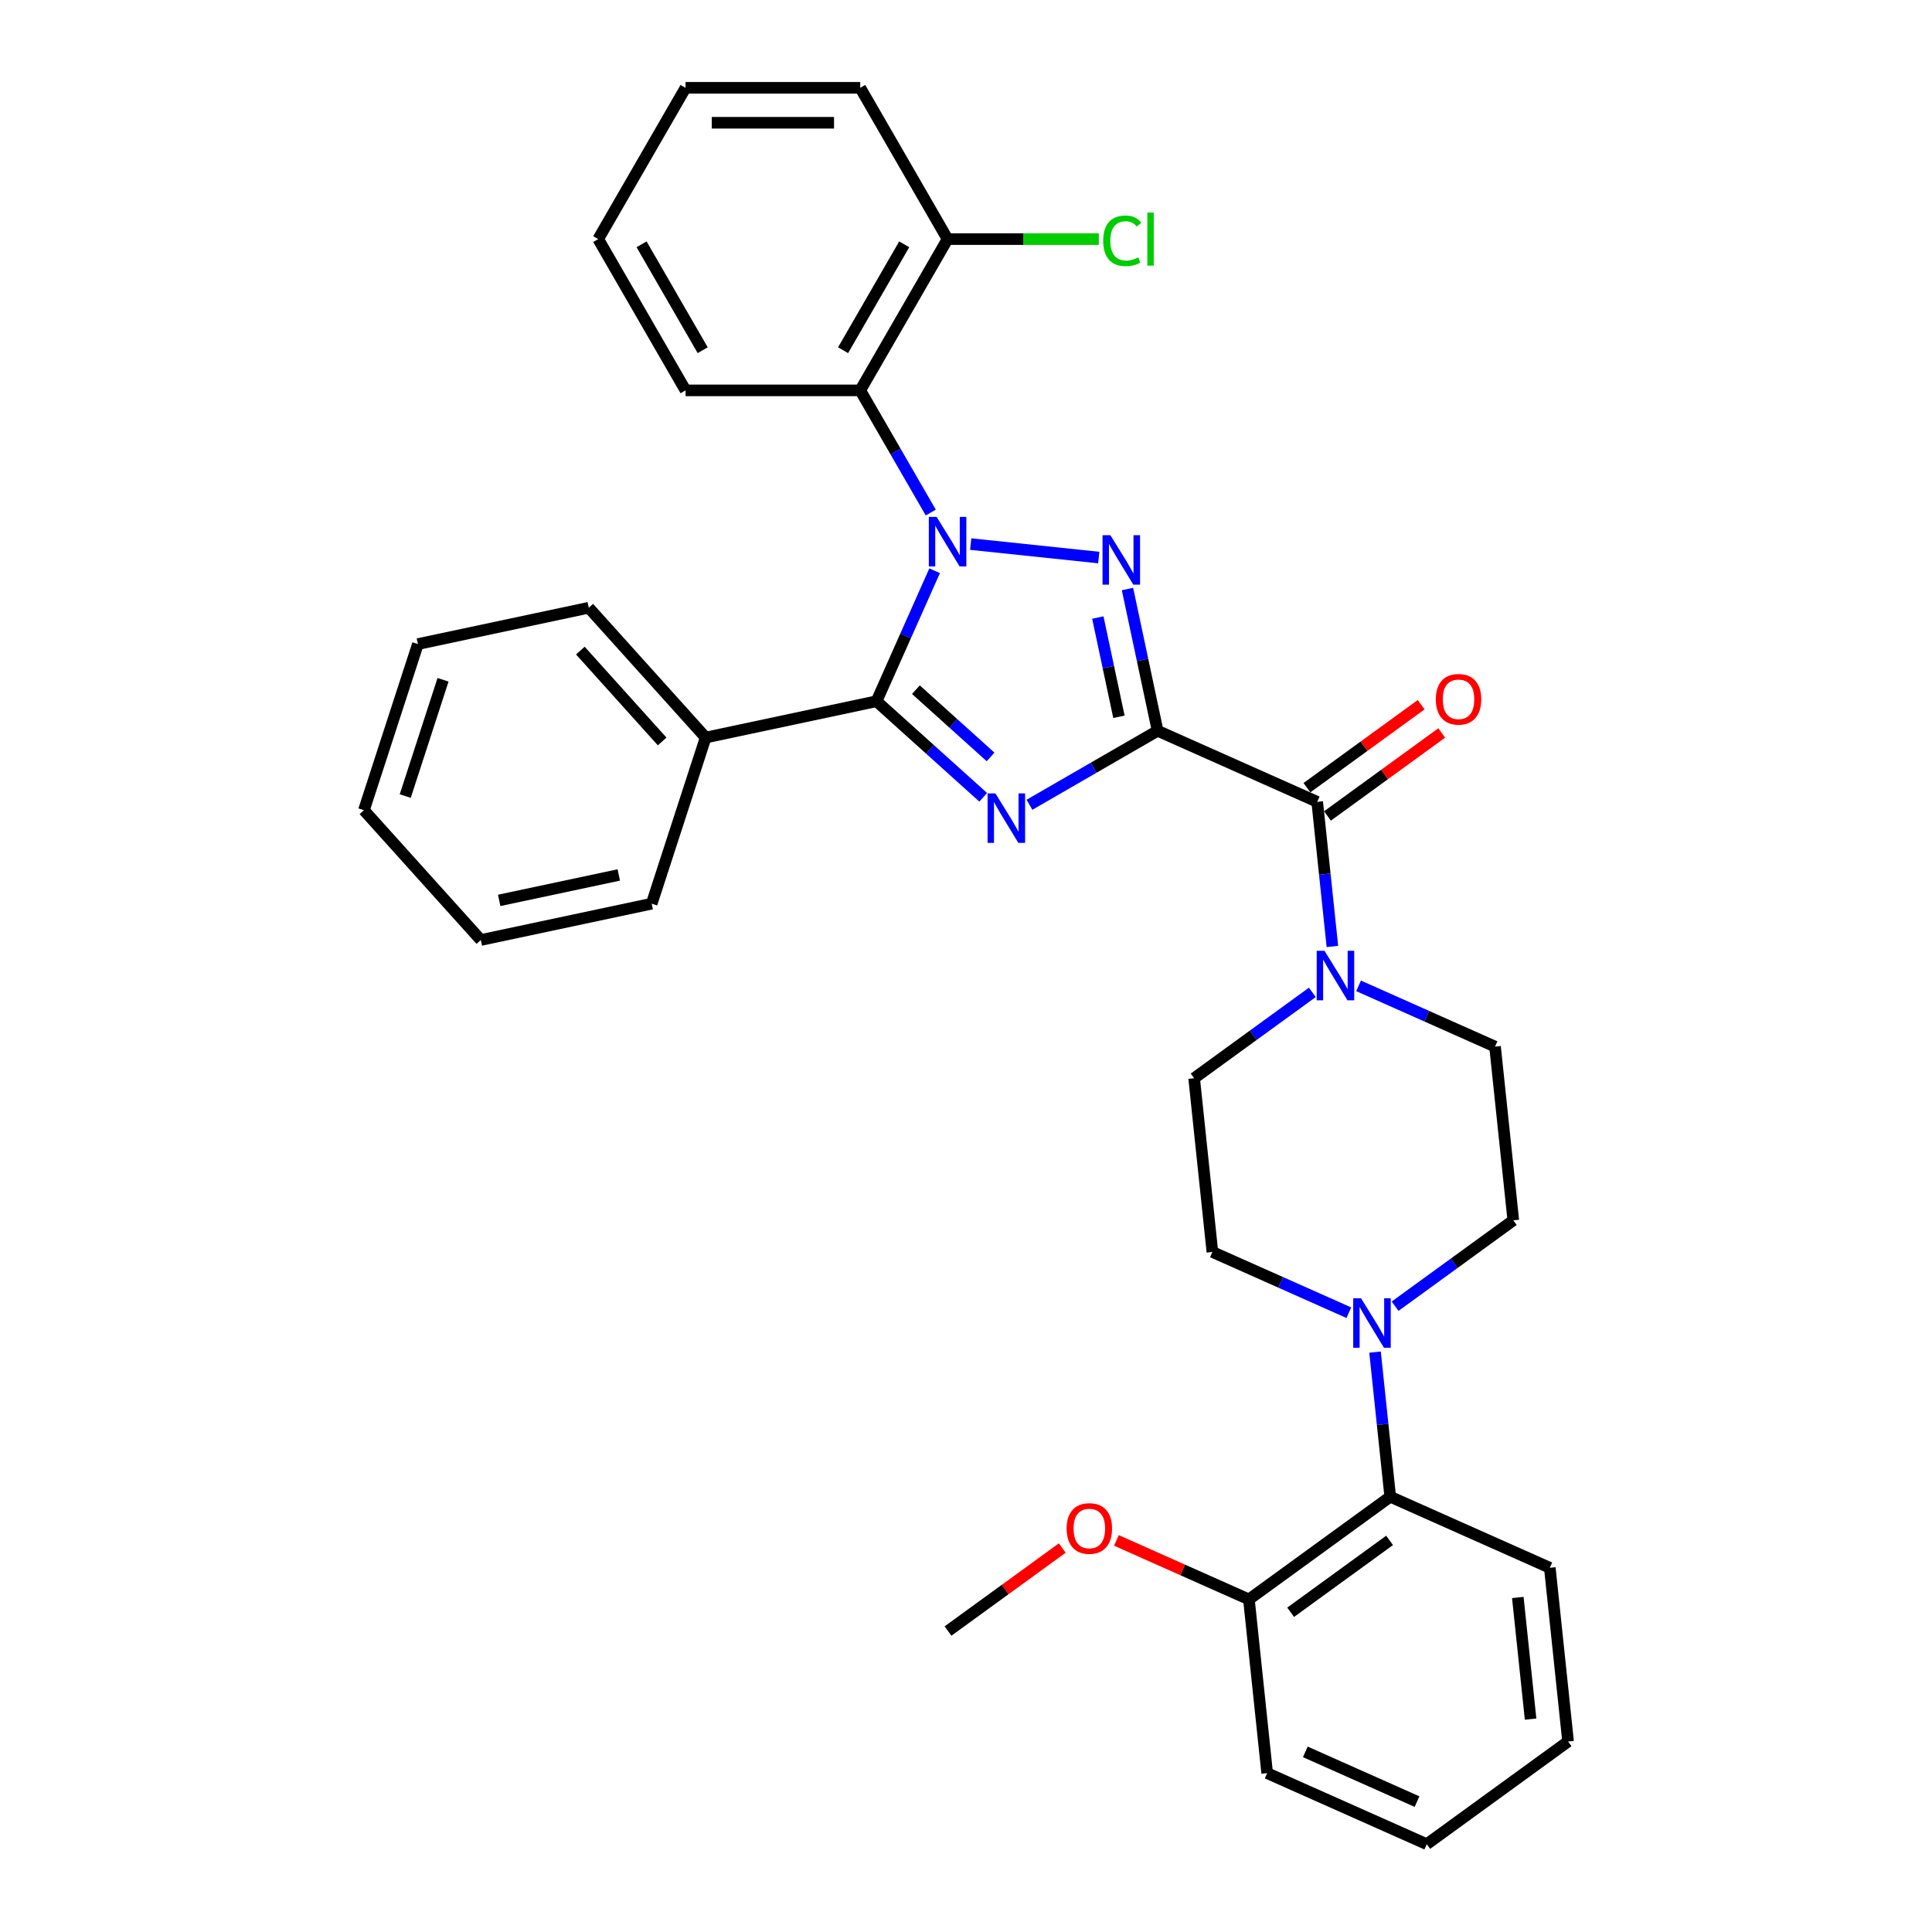 <?xml version='1.0' encoding='iso-8859-1'?>
<svg version='1.1' baseProfile='full'
              xmlns='http://www.w3.org/2000/svg'
                      xmlns:rdkit='http://www.rdkit.org/xml'
                      xmlns:xlink='http://www.w3.org/1999/xlink'
                  xml:space='preserve'
width='1000px' height='1000px' viewBox='0 0 1000 1000'>
<!-- END OF HEADER -->
<rect style='opacity:1.0;fill:#FFFFFF;stroke:none' width='1000' height='1000' x='0' y='0'> </rect>
<path class='bond-1' d='M 599.18,378.251 L 566.015,397.399' style='fill:none;fill-rule:evenodd;stroke:#000000;stroke-width:6px;stroke-linecap:butt;stroke-linejoin:miter;stroke-opacity:1' />
<path class='bond-1' d='M 566.015,397.399 L 532.849,416.547' style='fill:none;fill-rule:evenodd;stroke:#0000FF;stroke-width:6px;stroke-linecap:butt;stroke-linejoin:miter;stroke-opacity:1' />
<path class='bond-2' d='M 599.18,378.251 L 591.382,341.563' style='fill:none;fill-rule:evenodd;stroke:#000000;stroke-width:6px;stroke-linecap:butt;stroke-linejoin:miter;stroke-opacity:1' />
<path class='bond-2' d='M 591.382,341.563 L 583.583,304.874' style='fill:none;fill-rule:evenodd;stroke:#0000FF;stroke-width:6px;stroke-linecap:butt;stroke-linejoin:miter;stroke-opacity:1' />
<path class='bond-2' d='M 579.153,371.004 L 573.694,345.322' style='fill:none;fill-rule:evenodd;stroke:#000000;stroke-width:6px;stroke-linecap:butt;stroke-linejoin:miter;stroke-opacity:1' />
<path class='bond-2' d='M 573.694,345.322 L 568.235,319.64' style='fill:none;fill-rule:evenodd;stroke:#0000FF;stroke-width:6px;stroke-linecap:butt;stroke-linejoin:miter;stroke-opacity:1' />
<path class='bond-4' d='M 599.18,378.251 L 681.779,415.026' style='fill:none;fill-rule:evenodd;stroke:#000000;stroke-width:6px;stroke-linecap:butt;stroke-linejoin:miter;stroke-opacity:1' />
<path class='bond-0' d='M 502.433,281.618 L 568.712,288.585' style='fill:none;fill-rule:evenodd;stroke:#0000FF;stroke-width:6px;stroke-linecap:butt;stroke-linejoin:miter;stroke-opacity:1' />
<path class='bond-5' d='M 481.765,265.297 L 463.51,233.678' style='fill:none;fill-rule:evenodd;stroke:#0000FF;stroke-width:6px;stroke-linecap:butt;stroke-linejoin:miter;stroke-opacity:1' />
<path class='bond-5' d='M 463.51,233.678 L 445.254,202.058' style='fill:none;fill-rule:evenodd;stroke:#000000;stroke-width:6px;stroke-linecap:butt;stroke-linejoin:miter;stroke-opacity:1' />
<path class='bond-33' d='M 483.755,295.423 L 468.721,329.191' style='fill:none;fill-rule:evenodd;stroke:#0000FF;stroke-width:6px;stroke-linecap:butt;stroke-linejoin:miter;stroke-opacity:1' />
<path class='bond-33' d='M 468.721,329.191 L 453.687,362.959' style='fill:none;fill-rule:evenodd;stroke:#000000;stroke-width:6px;stroke-linecap:butt;stroke-linejoin:miter;stroke-opacity:1' />
<path class='bond-3' d='M 508.907,412.68 L 481.297,387.819' style='fill:none;fill-rule:evenodd;stroke:#0000FF;stroke-width:6px;stroke-linecap:butt;stroke-linejoin:miter;stroke-opacity:1' />
<path class='bond-3' d='M 481.297,387.819 L 453.687,362.959' style='fill:none;fill-rule:evenodd;stroke:#000000;stroke-width:6px;stroke-linecap:butt;stroke-linejoin:miter;stroke-opacity:1' />
<path class='bond-3' d='M 512.724,391.783 L 493.397,374.381' style='fill:none;fill-rule:evenodd;stroke:#0000FF;stroke-width:6px;stroke-linecap:butt;stroke-linejoin:miter;stroke-opacity:1' />
<path class='bond-3' d='M 493.397,374.381 L 474.07,356.978' style='fill:none;fill-rule:evenodd;stroke:#000000;stroke-width:6px;stroke-linecap:butt;stroke-linejoin:miter;stroke-opacity:1' />
<path class='bond-9' d='M 453.687,362.959 L 365.247,381.757' style='fill:none;fill-rule:evenodd;stroke:#000000;stroke-width:6px;stroke-linecap:butt;stroke-linejoin:miter;stroke-opacity:1' />
<path class='bond-6' d='M 681.779,415.026 L 685.712,452.454' style='fill:none;fill-rule:evenodd;stroke:#000000;stroke-width:6px;stroke-linecap:butt;stroke-linejoin:miter;stroke-opacity:1' />
<path class='bond-6' d='M 685.712,452.454 L 689.646,489.883' style='fill:none;fill-rule:evenodd;stroke:#0000FF;stroke-width:6px;stroke-linecap:butt;stroke-linejoin:miter;stroke-opacity:1' />
<path class='bond-11' d='M 687.093,422.341 L 716.66,400.859' style='fill:none;fill-rule:evenodd;stroke:#000000;stroke-width:6px;stroke-linecap:butt;stroke-linejoin:miter;stroke-opacity:1' />
<path class='bond-11' d='M 716.66,400.859 L 746.226,379.378' style='fill:none;fill-rule:evenodd;stroke:#FF0000;stroke-width:6px;stroke-linecap:butt;stroke-linejoin:miter;stroke-opacity:1' />
<path class='bond-11' d='M 676.464,407.711 L 706.031,386.23' style='fill:none;fill-rule:evenodd;stroke:#000000;stroke-width:6px;stroke-linecap:butt;stroke-linejoin:miter;stroke-opacity:1' />
<path class='bond-11' d='M 706.031,386.23 L 735.597,364.748' style='fill:none;fill-rule:evenodd;stroke:#FF0000;stroke-width:6px;stroke-linecap:butt;stroke-linejoin:miter;stroke-opacity:1' />
<path class='bond-10' d='M 445.254,202.058 L 490.462,123.756' style='fill:none;fill-rule:evenodd;stroke:#000000;stroke-width:6px;stroke-linecap:butt;stroke-linejoin:miter;stroke-opacity:1' />
<path class='bond-10' d='M 436.375,181.272 L 468.02,126.46' style='fill:none;fill-rule:evenodd;stroke:#000000;stroke-width:6px;stroke-linecap:butt;stroke-linejoin:miter;stroke-opacity:1' />
<path class='bond-18' d='M 445.254,202.058 L 354.839,202.058' style='fill:none;fill-rule:evenodd;stroke:#000000;stroke-width:6px;stroke-linecap:butt;stroke-linejoin:miter;stroke-opacity:1' />
<path class='bond-12' d='M 679.259,513.643 L 648.67,535.867' style='fill:none;fill-rule:evenodd;stroke:#0000FF;stroke-width:6px;stroke-linecap:butt;stroke-linejoin:miter;stroke-opacity:1' />
<path class='bond-12' d='M 648.67,535.867 L 618.082,558.091' style='fill:none;fill-rule:evenodd;stroke:#000000;stroke-width:6px;stroke-linecap:butt;stroke-linejoin:miter;stroke-opacity:1' />
<path class='bond-13' d='M 703.2,510.276 L 738.514,525.998' style='fill:none;fill-rule:evenodd;stroke:#0000FF;stroke-width:6px;stroke-linecap:butt;stroke-linejoin:miter;stroke-opacity:1' />
<path class='bond-13' d='M 738.514,525.998 L 773.828,541.721' style='fill:none;fill-rule:evenodd;stroke:#000000;stroke-width:6px;stroke-linecap:butt;stroke-linejoin:miter;stroke-opacity:1' />
<path class='bond-7' d='M 722.102,676.088 L 752.691,653.865' style='fill:none;fill-rule:evenodd;stroke:#0000FF;stroke-width:6px;stroke-linecap:butt;stroke-linejoin:miter;stroke-opacity:1' />
<path class='bond-7' d='M 752.691,653.865 L 783.279,631.641' style='fill:none;fill-rule:evenodd;stroke:#000000;stroke-width:6px;stroke-linecap:butt;stroke-linejoin:miter;stroke-opacity:1' />
<path class='bond-8' d='M 711.715,699.849 L 715.648,737.277' style='fill:none;fill-rule:evenodd;stroke:#0000FF;stroke-width:6px;stroke-linecap:butt;stroke-linejoin:miter;stroke-opacity:1' />
<path class='bond-8' d='M 715.648,737.277 L 719.582,774.706' style='fill:none;fill-rule:evenodd;stroke:#000000;stroke-width:6px;stroke-linecap:butt;stroke-linejoin:miter;stroke-opacity:1' />
<path class='bond-34' d='M 698.16,679.456 L 662.847,663.733' style='fill:none;fill-rule:evenodd;stroke:#0000FF;stroke-width:6px;stroke-linecap:butt;stroke-linejoin:miter;stroke-opacity:1' />
<path class='bond-34' d='M 662.847,663.733 L 627.533,648.01' style='fill:none;fill-rule:evenodd;stroke:#000000;stroke-width:6px;stroke-linecap:butt;stroke-linejoin:miter;stroke-opacity:1' />
<path class='bond-16' d='M 719.582,774.706 L 646.435,827.85' style='fill:none;fill-rule:evenodd;stroke:#000000;stroke-width:6px;stroke-linecap:butt;stroke-linejoin:miter;stroke-opacity:1' />
<path class='bond-16' d='M 719.239,797.307 L 668.036,834.508' style='fill:none;fill-rule:evenodd;stroke:#000000;stroke-width:6px;stroke-linecap:butt;stroke-linejoin:miter;stroke-opacity:1' />
<path class='bond-20' d='M 719.582,774.706 L 802.181,811.481' style='fill:none;fill-rule:evenodd;stroke:#000000;stroke-width:6px;stroke-linecap:butt;stroke-linejoin:miter;stroke-opacity:1' />
<path class='bond-21' d='M 365.247,381.757 L 304.748,314.565' style='fill:none;fill-rule:evenodd;stroke:#000000;stroke-width:6px;stroke-linecap:butt;stroke-linejoin:miter;stroke-opacity:1' />
<path class='bond-21' d='M 342.734,383.778 L 300.384,336.744' style='fill:none;fill-rule:evenodd;stroke:#000000;stroke-width:6px;stroke-linecap:butt;stroke-linejoin:miter;stroke-opacity:1' />
<path class='bond-22' d='M 365.247,381.757 L 337.307,467.747' style='fill:none;fill-rule:evenodd;stroke:#000000;stroke-width:6px;stroke-linecap:butt;stroke-linejoin:miter;stroke-opacity:1' />
<path class='bond-17' d='M 490.462,123.756 L 529.603,123.756' style='fill:none;fill-rule:evenodd;stroke:#000000;stroke-width:6px;stroke-linecap:butt;stroke-linejoin:miter;stroke-opacity:1' />
<path class='bond-17' d='M 529.603,123.756 L 568.743,123.756' style='fill:none;fill-rule:evenodd;stroke:#00CC00;stroke-width:6px;stroke-linecap:butt;stroke-linejoin:miter;stroke-opacity:1' />
<path class='bond-23' d='M 490.462,123.756 L 445.254,45.455' style='fill:none;fill-rule:evenodd;stroke:#000000;stroke-width:6px;stroke-linecap:butt;stroke-linejoin:miter;stroke-opacity:1' />
<path class='bond-14' d='M 618.082,558.091 L 627.533,648.01' style='fill:none;fill-rule:evenodd;stroke:#000000;stroke-width:6px;stroke-linecap:butt;stroke-linejoin:miter;stroke-opacity:1' />
<path class='bond-15' d='M 773.828,541.721 L 783.279,631.641' style='fill:none;fill-rule:evenodd;stroke:#000000;stroke-width:6px;stroke-linecap:butt;stroke-linejoin:miter;stroke-opacity:1' />
<path class='bond-19' d='M 646.435,827.85 L 612.143,812.583' style='fill:none;fill-rule:evenodd;stroke:#000000;stroke-width:6px;stroke-linecap:butt;stroke-linejoin:miter;stroke-opacity:1' />
<path class='bond-19' d='M 612.143,812.583 L 577.851,797.315' style='fill:none;fill-rule:evenodd;stroke:#FF0000;stroke-width:6px;stroke-linecap:butt;stroke-linejoin:miter;stroke-opacity:1' />
<path class='bond-24' d='M 646.435,827.85 L 655.886,917.77' style='fill:none;fill-rule:evenodd;stroke:#000000;stroke-width:6px;stroke-linecap:butt;stroke-linejoin:miter;stroke-opacity:1' />
<path class='bond-26' d='M 354.839,202.058 L 309.631,123.756' style='fill:none;fill-rule:evenodd;stroke:#000000;stroke-width:6px;stroke-linecap:butt;stroke-linejoin:miter;stroke-opacity:1' />
<path class='bond-26' d='M 363.718,181.272 L 332.073,126.46' style='fill:none;fill-rule:evenodd;stroke:#000000;stroke-width:6px;stroke-linecap:butt;stroke-linejoin:miter;stroke-opacity:1' />
<path class='bond-25' d='M 549.822,801.257 L 520.256,822.739' style='fill:none;fill-rule:evenodd;stroke:#FF0000;stroke-width:6px;stroke-linecap:butt;stroke-linejoin:miter;stroke-opacity:1' />
<path class='bond-25' d='M 520.256,822.739 L 490.689,844.22' style='fill:none;fill-rule:evenodd;stroke:#000000;stroke-width:6px;stroke-linecap:butt;stroke-linejoin:miter;stroke-opacity:1' />
<path class='bond-27' d='M 802.181,811.481 L 811.632,901.401' style='fill:none;fill-rule:evenodd;stroke:#000000;stroke-width:6px;stroke-linecap:butt;stroke-linejoin:miter;stroke-opacity:1' />
<path class='bond-27' d='M 785.614,826.859 L 792.23,889.803' style='fill:none;fill-rule:evenodd;stroke:#000000;stroke-width:6px;stroke-linecap:butt;stroke-linejoin:miter;stroke-opacity:1' />
<path class='bond-29' d='M 304.748,314.565 L 216.308,333.364' style='fill:none;fill-rule:evenodd;stroke:#000000;stroke-width:6px;stroke-linecap:butt;stroke-linejoin:miter;stroke-opacity:1' />
<path class='bond-30' d='M 337.307,467.747 L 248.868,486.545' style='fill:none;fill-rule:evenodd;stroke:#000000;stroke-width:6px;stroke-linecap:butt;stroke-linejoin:miter;stroke-opacity:1' />
<path class='bond-30' d='M 320.282,452.879 L 258.374,466.038' style='fill:none;fill-rule:evenodd;stroke:#000000;stroke-width:6px;stroke-linecap:butt;stroke-linejoin:miter;stroke-opacity:1' />
<path class='bond-35' d='M 445.254,45.455 L 354.839,45.455' style='fill:none;fill-rule:evenodd;stroke:#000000;stroke-width:6px;stroke-linecap:butt;stroke-linejoin:miter;stroke-opacity:1' />
<path class='bond-35' d='M 431.692,63.538 L 368.401,63.538' style='fill:none;fill-rule:evenodd;stroke:#000000;stroke-width:6px;stroke-linecap:butt;stroke-linejoin:miter;stroke-opacity:1' />
<path class='bond-37' d='M 655.886,917.77 L 738.484,954.545' style='fill:none;fill-rule:evenodd;stroke:#000000;stroke-width:6px;stroke-linecap:butt;stroke-linejoin:miter;stroke-opacity:1' />
<path class='bond-37' d='M 675.631,906.767 L 733.45,932.509' style='fill:none;fill-rule:evenodd;stroke:#000000;stroke-width:6px;stroke-linecap:butt;stroke-linejoin:miter;stroke-opacity:1' />
<path class='bond-28' d='M 309.631,123.756 L 354.839,45.455' style='fill:none;fill-rule:evenodd;stroke:#000000;stroke-width:6px;stroke-linecap:butt;stroke-linejoin:miter;stroke-opacity:1' />
<path class='bond-31' d='M 811.632,901.401 L 738.484,954.545' style='fill:none;fill-rule:evenodd;stroke:#000000;stroke-width:6px;stroke-linecap:butt;stroke-linejoin:miter;stroke-opacity:1' />
<path class='bond-36' d='M 216.308,333.364 L 188.368,419.354' style='fill:none;fill-rule:evenodd;stroke:#000000;stroke-width:6px;stroke-linecap:butt;stroke-linejoin:miter;stroke-opacity:1' />
<path class='bond-36' d='M 229.315,351.85 L 209.757,412.043' style='fill:none;fill-rule:evenodd;stroke:#000000;stroke-width:6px;stroke-linecap:butt;stroke-linejoin:miter;stroke-opacity:1' />
<path class='bond-32' d='M 248.868,486.545 L 188.368,419.354' style='fill:none;fill-rule:evenodd;stroke:#000000;stroke-width:6px;stroke-linecap:butt;stroke-linejoin:miter;stroke-opacity:1' />
<path  class='atom-1' d='M 484.802 267.557
L 493.192 281.12
Q 494.024 282.458, 495.362 284.881
Q 496.7 287.304, 496.773 287.449
L 496.773 267.557
L 500.172 267.557
L 500.172 293.163
L 496.664 293.163
L 487.659 278.335
Q 486.61 276.599, 485.489 274.61
Q 484.404 272.621, 484.078 272.006
L 484.078 293.163
L 480.751 293.163
L 480.751 267.557
L 484.802 267.557
' fill='#0000FF'/>
<path  class='atom-2' d='M 515.218 410.655
L 523.609 424.218
Q 524.441 425.556, 525.779 427.979
Q 527.117 430.402, 527.189 430.547
L 527.189 410.655
L 530.589 410.655
L 530.589 436.261
L 527.081 436.261
L 518.075 421.433
Q 517.027 419.697, 515.905 417.708
Q 514.82 415.719, 514.495 415.104
L 514.495 436.261
L 511.168 436.261
L 511.168 410.655
L 515.218 410.655
' fill='#0000FF'/>
<path  class='atom-3' d='M 574.722 277.008
L 583.112 290.571
Q 583.944 291.909, 585.282 294.332
Q 586.62 296.755, 586.693 296.9
L 586.693 277.008
L 590.092 277.008
L 590.092 302.614
L 586.584 302.614
L 577.579 287.786
Q 576.53 286.05, 575.409 284.061
Q 574.324 282.072, 573.998 281.457
L 573.998 302.614
L 570.671 302.614
L 570.671 277.008
L 574.722 277.008
' fill='#0000FF'/>
<path  class='atom-7' d='M 685.569 492.143
L 693.96 505.705
Q 694.792 507.043, 696.13 509.467
Q 697.468 511.89, 697.54 512.034
L 697.54 492.143
L 700.94 492.143
L 700.94 517.749
L 697.432 517.749
L 688.427 502.92
Q 687.378 501.185, 686.257 499.195
Q 685.172 497.206, 684.846 496.591
L 684.846 517.749
L 681.519 517.749
L 681.519 492.143
L 685.569 492.143
' fill='#0000FF'/>
<path  class='atom-8' d='M 704.471 671.983
L 712.862 685.545
Q 713.694 686.883, 715.032 689.306
Q 716.37 691.73, 716.442 691.874
L 716.442 671.983
L 719.842 671.983
L 719.842 697.588
L 716.334 697.588
L 707.329 682.76
Q 706.28 681.024, 705.159 679.035
Q 704.074 677.046, 703.748 676.431
L 703.748 697.588
L 700.421 697.588
L 700.421 671.983
L 704.471 671.983
' fill='#0000FF'/>
<path  class='atom-12' d='M 743.172 361.953
Q 743.172 355.805, 746.21 352.369
Q 749.248 348.934, 754.926 348.934
Q 760.604 348.934, 763.642 352.369
Q 766.68 355.805, 766.68 361.953
Q 766.68 368.174, 763.606 371.718
Q 760.532 375.226, 754.926 375.226
Q 749.284 375.226, 746.21 371.718
Q 743.172 368.21, 743.172 361.953
M 754.926 372.333
Q 758.832 372.333, 760.93 369.729
Q 763.063 367.089, 763.063 361.953
Q 763.063 356.926, 760.93 354.395
Q 758.832 351.827, 754.926 351.827
Q 751.02 351.827, 748.886 354.359
Q 746.789 356.89, 746.789 361.953
Q 746.789 367.125, 748.886 369.729
Q 751.02 372.333, 754.926 372.333
' fill='#FF0000'/>
<path  class='atom-18' d='M 571.004 124.643
Q 571.004 118.277, 573.969 114.95
Q 576.971 111.587, 582.649 111.587
Q 587.929 111.587, 590.75 115.312
L 588.363 117.265
Q 586.302 114.552, 582.649 114.552
Q 578.779 114.552, 576.718 117.156
Q 574.693 119.724, 574.693 124.643
Q 574.693 129.706, 576.79 132.31
Q 578.924 134.914, 583.047 134.914
Q 585.868 134.914, 589.159 133.214
L 590.172 135.926
Q 588.834 136.794, 586.808 137.301
Q 584.783 137.807, 582.541 137.807
Q 576.971 137.807, 573.969 134.407
Q 571.004 131.008, 571.004 124.643
' fill='#00CC00'/>
<path  class='atom-18' d='M 593.861 110.031
L 597.188 110.031
L 597.188 137.481
L 593.861 137.481
L 593.861 110.031
' fill='#00CC00'/>
<path  class='atom-20' d='M 552.083 791.147
Q 552.083 784.999, 555.12 781.563
Q 558.158 778.128, 563.836 778.128
Q 569.515 778.128, 572.553 781.563
Q 575.59 784.999, 575.59 791.147
Q 575.59 797.368, 572.516 800.912
Q 569.442 804.42, 563.836 804.42
Q 558.195 804.42, 555.12 800.912
Q 552.083 797.404, 552.083 791.147
M 563.836 801.527
Q 567.742 801.527, 569.84 798.923
Q 571.974 796.283, 571.974 791.147
Q 571.974 786.12, 569.84 783.589
Q 567.742 781.021, 563.836 781.021
Q 559.931 781.021, 557.797 783.553
Q 555.699 786.084, 555.699 791.147
Q 555.699 796.319, 557.797 798.923
Q 559.931 801.527, 563.836 801.527
' fill='#FF0000'/>
</svg>
